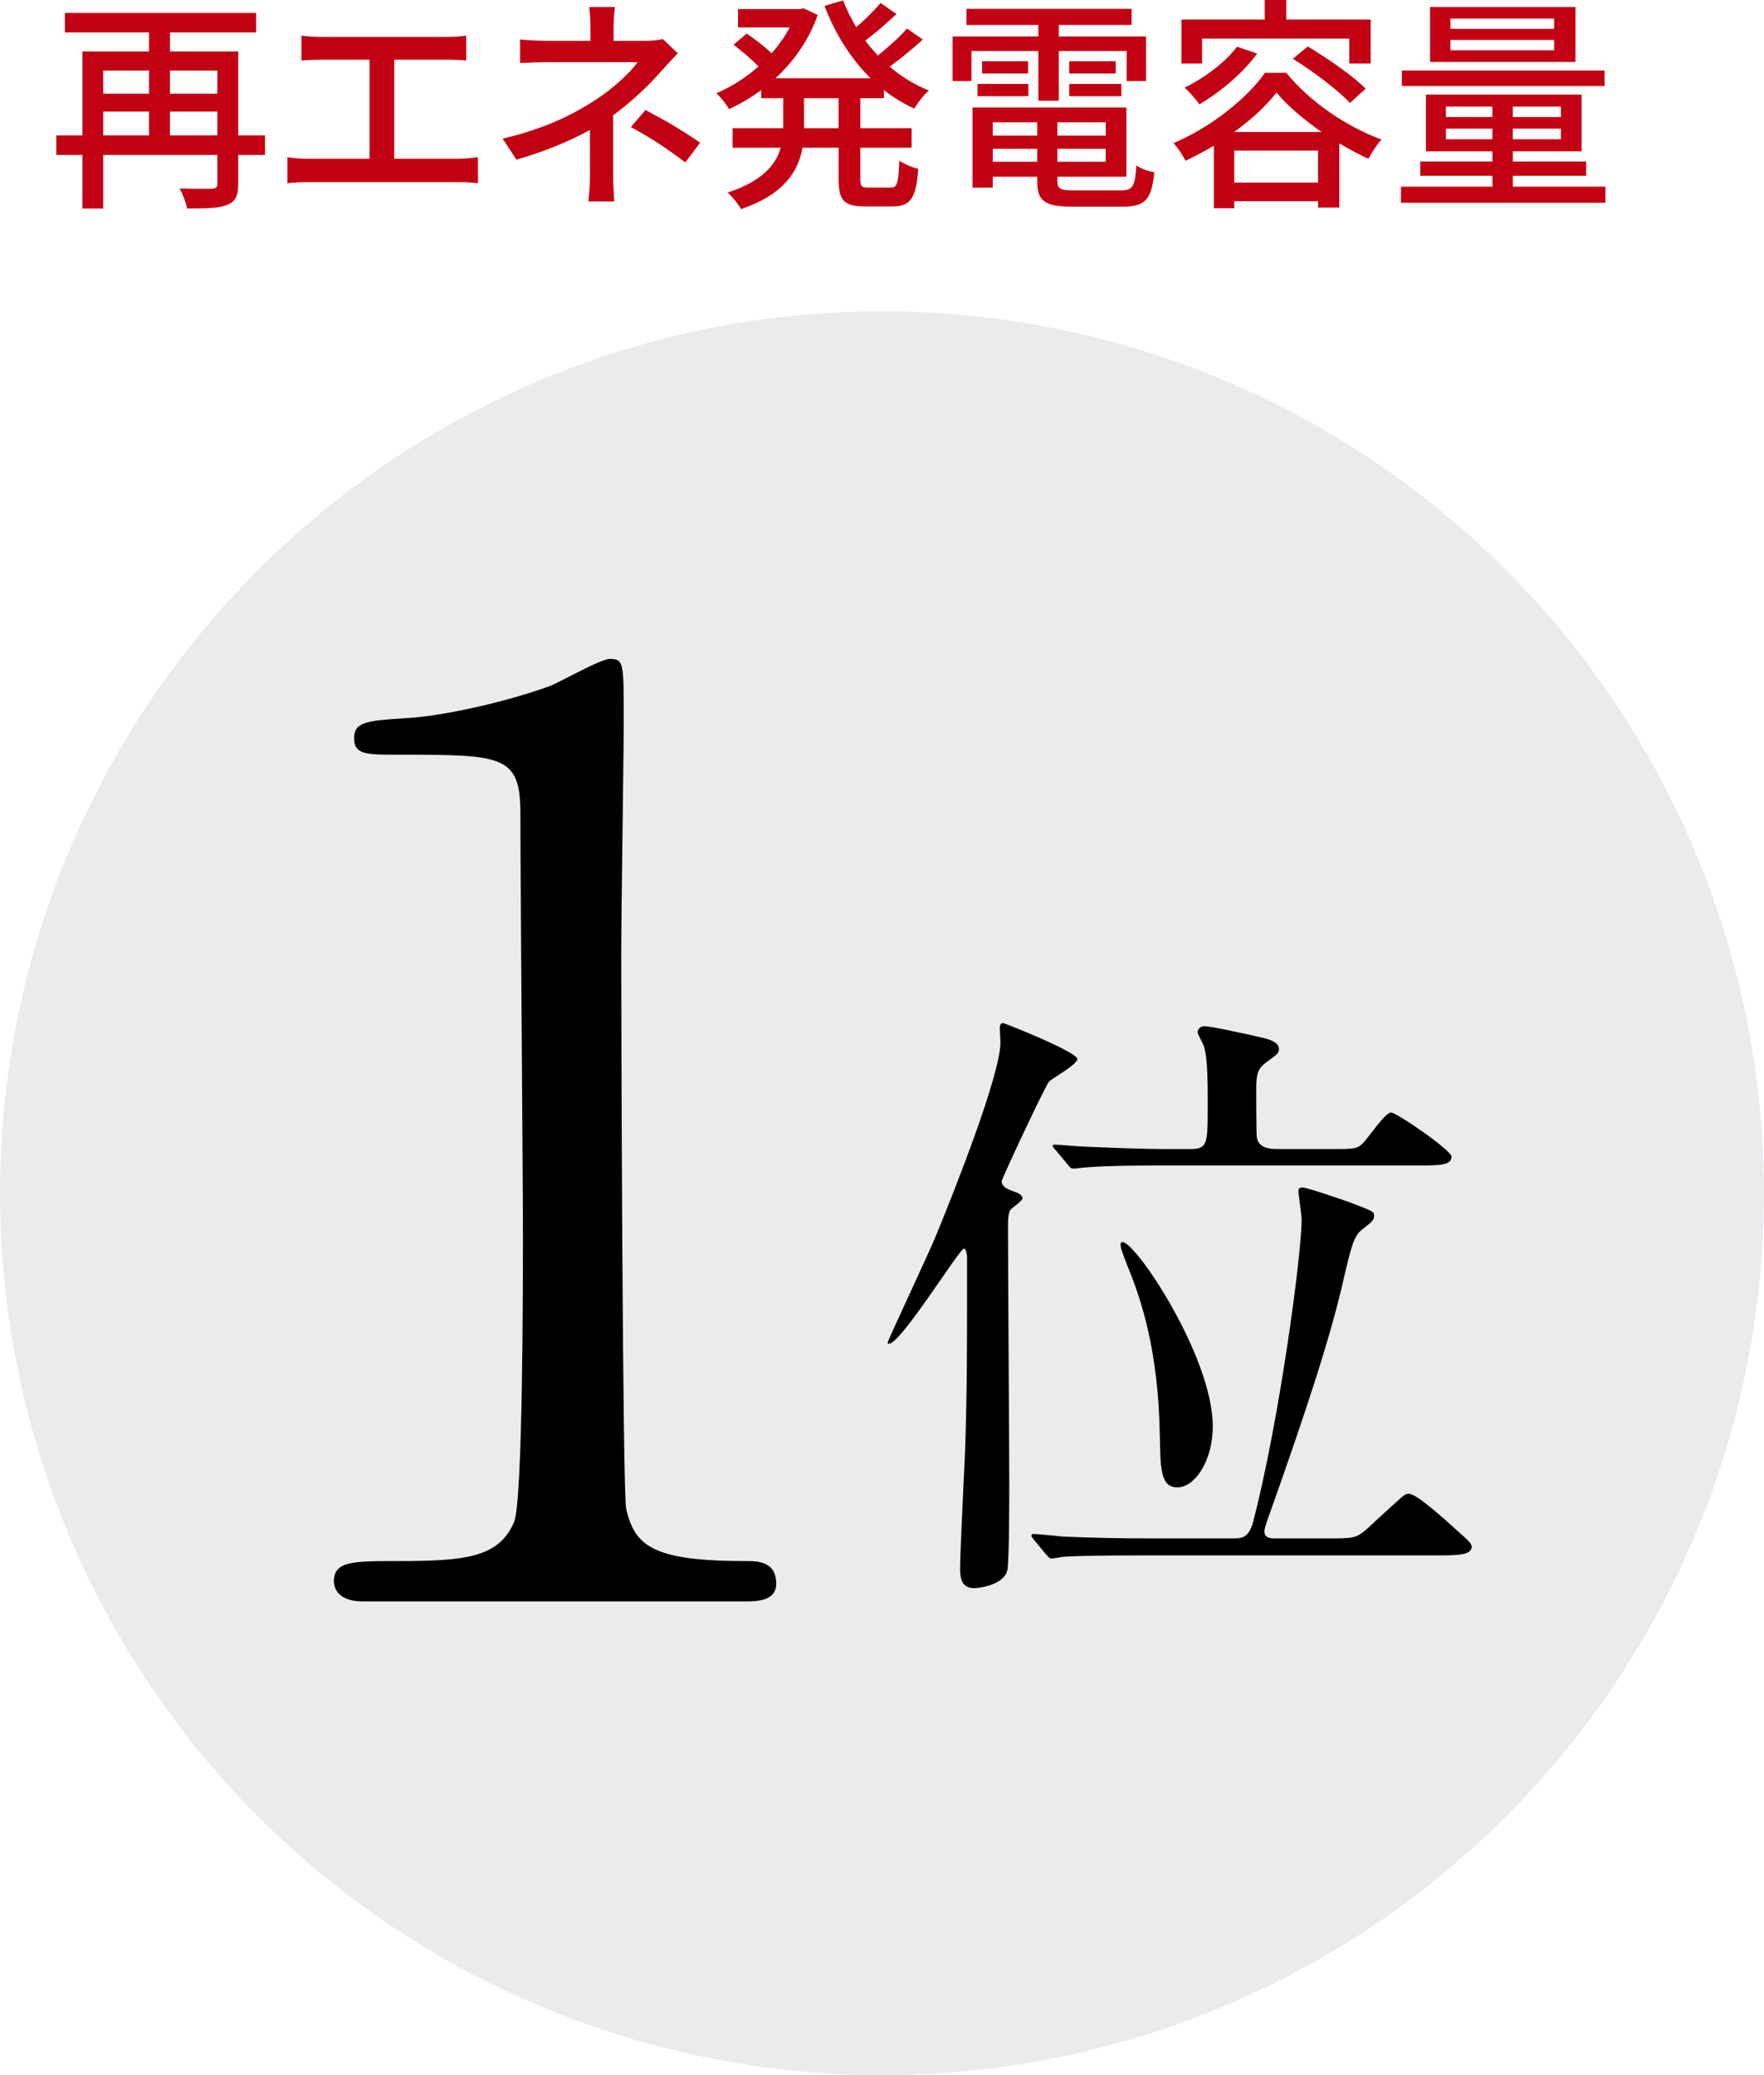 <?xml version="1.0" encoding="UTF-8"?><svg id="_レイヤー_2" xmlns="http://www.w3.org/2000/svg" viewBox="0 0 140 164.707"><defs><style>.cls-1{fill:#243748;opacity:.1;}.cls-1,.cls-2,.cls-3{stroke-width:0px;}.cls-4{isolation:isolate;}.cls-3{fill:#c20013;}</style></defs><g id="_レイヤー_1-2"><circle id="_楕円形_8" class="cls-1" cx="70" cy="94.707" r="70"/><g id="_販売電気料"><g class="cls-4"><path class="cls-3" d="m21.032,12.298h-2.125v2.305c0,.918-.216,1.404-.864,1.656-.648.271-1.657.288-3.187.288-.09-.45-.36-1.17-.612-1.585,1.098.036,2.269.019,2.557.019.342-.019.45-.108.45-.396v-2.286h-9.057v4.249h-1.656v-4.249h-2.071v-1.549h2.071v-6.662h5.293v-1.512h-6.68v-1.549h15.179v1.549h-6.842v1.512h5.42v6.662h2.125v1.549Zm-12.838-6.698v1.837h3.637v-1.837h-3.637Zm0,5.149h3.637v-1.891h-3.637v1.891Zm5.293-5.149v1.837h3.763v-1.837h-3.763Zm3.763,5.149v-1.891h-3.763v1.891h3.763Z"/><path class="cls-3" d="m25.528,2.935h9.849c.558,0,1.134-.036,1.621-.107v1.98c-.504-.055-1.099-.072-1.621-.072h-4.087v7.868h5.078c.576,0,1.098-.072,1.566-.126v2.07c-.486-.071-1.188-.09-1.566-.09h-11.884c-.522,0-1.098.019-1.674.09v-2.07c.54.09,1.152.126,1.674.126h4.844v-7.868h-3.799c-.396,0-1.134.018-1.603.072v-1.98c.468.071,1.188.107,1.603.107Z"/><path class="cls-3" d="m48.696,2.179v1.062h2.629c.468,0,.937-.055,1.278-.145l1.188,1.135c-.378.396-.846.9-1.17,1.26-.918,1.062-2.376,2.521-3.961,3.655v4.718c0,.666.054,1.566.09,2.124h-2.053c.072-.521.126-1.458.126-2.124v-3.547c-1.674.918-3.619,1.71-5.833,2.358l-1.098-1.675c3.439-.792,5.726-1.998,7.328-3.043,1.512-.972,2.809-2.215,3.385-3.024h-7.058c-.648,0-1.71.036-2.269.072v-1.873c.612.072,1.621.108,2.232.108h3.349v-1.062c0-.54-.036-1.206-.108-1.621h2.053c-.054.415-.108,1.099-.108,1.621Zm1.369,7.904l1.17-1.351c1.674.9,2.628,1.44,4.339,2.593l-1.188,1.566c-1.566-1.188-2.701-1.927-4.321-2.809Z"/><path class="cls-3" d="m68.281,7.796v2.377h4.069v1.549h-4.069v2.467c0,.612.09.702.666.702h1.747c.522,0,.612-.36.684-2.143.378.27,1.044.558,1.495.647-.144,2.323-.612,2.989-2.017,2.989h-2.197c-1.692,0-2.106-.486-2.106-2.196v-2.467h-2.863c-.342,1.908-1.476,3.709-4.879,4.879-.198-.378-.72-1.026-1.062-1.314,2.772-.918,3.835-2.214,4.213-3.564h-3.817v-1.549h4.015v-2.377h-1.747v-.647c-.81.594-1.674,1.116-2.557,1.512-.198-.378-.684-.972-1.008-1.26,1.17-.486,2.323-1.225,3.349-2.125-.504-.54-1.333-1.225-1.981-1.729l1.044-.882c.648.432,1.458,1.062,1.981,1.566.558-.631,1.044-1.333,1.44-2.053h-4.105V.72h4.916l.306-.054,1.098.522c-.702,2.017-1.909,3.691-3.349,5.023h7.544c-1.566-1.549-2.809-3.529-3.655-5.744l1.477-.432c.288.738.63,1.44,1.044,2.124.702-.611,1.458-1.35,1.927-1.926l1.26.882c-.774.738-1.693,1.53-2.467,2.106.306.414.648.811.99,1.188.828-.648,1.747-1.494,2.323-2.143l1.242.864c-.792.756-1.782,1.549-2.629,2.161.937.792,1.981,1.44,3.115,1.891-.378.323-.9.99-1.152,1.439-.864-.396-1.675-.882-2.413-1.476v.647h-1.873Zm-1.729,0h-2.737v2.377h2.737v-2.377Z"/><path class="cls-3" d="m82.41,4.051h-5.312v2.377h-1.494v-3.529h6.806v-.918h-5.708V.702h13.108v1.278h-5.78v.918h6.932v3.529h-1.548v-2.377h-5.384v3.943h-1.62v-3.943Zm6.59,11.056c.9,0,1.08-.306,1.188-1.98.342.252.972.486,1.422.54-.216,2.179-.703,2.737-2.521,2.737h-3.943c-2.214,0-2.827-.415-2.827-2.035v-.342h-3.529v.864h-1.603v-6.356h12.208v5.492h-5.474v.342c0,.63.216.738,1.333.738h3.745Zm-11.416-8.444h4.033v.972h-4.033v-.972Zm4.015-1.801v.973h-3.655v-.973h3.655Zm-2.809,4.844v1.062h3.529v-1.062h-3.529Zm3.529,3.133v-1.026h-3.529v1.026h3.529Zm5.438-3.133h-3.835v1.062h3.835v-1.062Zm0,3.133v-1.026h-3.835v1.026h3.835Zm.792-7.977v.973h-3.691v-.973h3.691Zm-3.691,1.801h4.142v.972h-4.142v-.972Z"/><path class="cls-3" d="m102.084,5.779c1.891,2.323,4.825,4.304,7.562,5.294-.396.432-.774,1.044-1.044,1.53-.738-.342-1.531-.756-2.305-1.225v5.096h-1.693v-.504h-6.644v.559h-1.62v-4.97c-.72.432-1.495.846-2.251,1.206-.198-.396-.612-1.044-.954-1.404,2.989-1.261,5.888-3.601,7.256-5.582h1.692Zm-6.68-.738h-1.638V1.549h6.608V0h1.71v1.549h6.698v3.492h-1.692v-1.98h-11.686v1.98Zm4.375-.792c-1.152,1.566-2.953,3.079-4.591,4.033-.234-.36-.828-1.026-1.17-1.332,1.566-.757,3.205-1.98,4.159-3.241l1.603.54Zm5.113,6.23c-1.422-.99-2.719-2.089-3.583-3.134-.774,1.009-1.962,2.125-3.367,3.134h6.95Zm-.288,4.015v-2.539h-6.644v2.539h6.644Zm-.81-10.803c1.566.936,3.601,2.341,4.591,3.349l-1.242,1.135c-.937-1.009-2.917-2.503-4.538-3.512l1.188-.972Z"/><path class="cls-3" d="m127.413,14.818v1.278h-16.223v-1.278h7.256v-.864h-5.726v-1.135h5.726v-.81h-5.275v-4.502h12.352v4.502h-5.456v.81h5.816v1.135h-5.816v.864h7.346Zm-.072-7.994h-16.079v-1.225h16.079v1.225Zm-2.305-1.909h-11.542V.558h11.542v4.357Zm-10.281,4.376h3.691v-.828h-3.691v.828Zm3.691,1.765v-.847h-3.691v.847h3.691Zm4.897-9.579h-8.229v.81h8.229v-.81Zm0,1.692h-8.229v.828h8.229v-.828Zm.541,5.294h-3.817v.828h3.817v-.828Zm0,1.746h-3.817v.847h3.817v-.847Z"/></g></g><g id="_1位" class="cls-4"><g class="cls-4"><path class="cls-2" d="m28.801,127.106c-2.2,0-2.3-1.3-2.3-1.6,0-1.601,1.5-1.601,5.1-1.601,5.4,0,8-.3,9.201-3.101.7-1.699.7-19.301.7-22.801,0-4.801-.2-28.102-.2-33.402,0-4.7-1.4-4.7-9.8-4.7-2.4,0-3.4,0-3.4-1.3,0-1.301,1-1.4,4.1-1.601,2.4-.1,7.4-1.1,11.301-2.5.7-.2,4.1-2.2,4.9-2.2,1.1,0,1.1.3,1.1,4.801,0,2.7-.2,15.601-.2,18.601,0,4.601.1,43.003.4,44.103.7,2.9,2.1,4.101,9.501,4.101.9,0,2.4,0,2.4,1.8,0,1.4-1.6,1.4-2.5,1.4h-30.302Z"/></g><g class="cls-4"><path class="cls-2" d="m76.75,99.705c-.05-.2-.05-.601-.25-.601-.35,0-5,7.551-5.95,7.551-.05,0-.1,0-.1-.1,0-.15,3.25-7.051,3.8-8.4,1.45-3.501,5.15-12.852,5.15-15.401,0-.2-.05-.95-.05-1.1,0-.15,0-.45.25-.45.15,0,5.9,2.3,5.9,2.85,0,.45-1.95,1.5-2.25,1.801-.3.35-3.75,7.7-3.75,7.9,0,.5.55.649,1.05.85.4.101.6.351.6.5,0,.25-.95.801-1,1-.1.25-.15.45-.15,1.15,0,3.25.1,17.551.1,20.451,0,1.15,0,6.2-.15,6.9-.25,1.25-2.4,1.45-2.6,1.45-1,0-1.15-.7-1.15-1.55,0-1.5.35-8.15.4-9.501.15-4.7.15-7.75.15-13.101v-2.2Zm28.652,22.401c2.05,0,2.25,0,3.2-.851.35-.35,2.65-2.449,2.8-2.55.15-.1.3-.149.4-.149.7,0,3.3,2.449,4.2,3.25.35.3.8.7.8.95,0,.649-1,.699-2.65.699h-23.301c-1.15,0-4.55,0-6.351.101-.15,0-.9.149-1.05.149-.15,0-.25-.149-.45-.35l-.95-1.15c-.1-.149-.2-.25-.2-.3,0-.1.1-.149.15-.149.35,0,1.9.149,2.25.199,2.3.101,4.5.15,6.851.15h6.75c.65,0,1.25,0,1.6-1.3,2.05-7.851,3.851-21.151,3.851-24.002,0-.399-.25-1.95-.25-2.25,0-.25.1-.3.35-.3.3,0,3.1.95,3.65,1.149,1.95.751,2,.751,2,1.101s-.2.5-.9,1.05c-.7.5-.9,1.351-1.5,3.9-.95,4.25-2.75,9.9-6.101,19.301-.1.301-.2.601-.2.801,0,.55.55.55.9.55h4.15Zm-.1-30.902c2.1,0,2.35,0,2.8-.399.4-.351,1.8-2.5,2.3-2.5.45,0,4.8,3,4.8,3.5,0,.7-1,.7-2.7.7h-19.951c-1.1,0-4.55,0-6.3.149-.15,0-.9.101-1.05.101-.2,0-.3-.101-.45-.301l-.95-1.149c-.15-.15-.25-.25-.25-.351,0-.1.1-.1.2-.1.35,0,1.9.15,2.2.15,2.3.1,4.55.199,6.85.199h1.6c1.45,0,1.45-.35,1.45-3.55,0-1.601,0-3.7-.3-4.601-.05-.2-.5-.95-.5-1.1,0-.351.3-.5.55-.5.45,0,3.05.55,4.75.95.35.1,1.15.3,1.15.85,0,.351-.1.4-1.05,1.101-.6.449-.75.899-.75,2,0,.5,0,3.7.05,3.95.15.8.95.899,1.65.899h3.9Zm-9.051,22.002c0,2.8-1.45,4.85-2.8,4.85s-1.35-1.5-1.4-4c-.1-7-1.55-11.101-2.6-13.65-.4-1.05-.65-1.65-.45-1.801.8-.55,7.25,8.951,7.25,14.602Z"/></g></g></g></svg>
